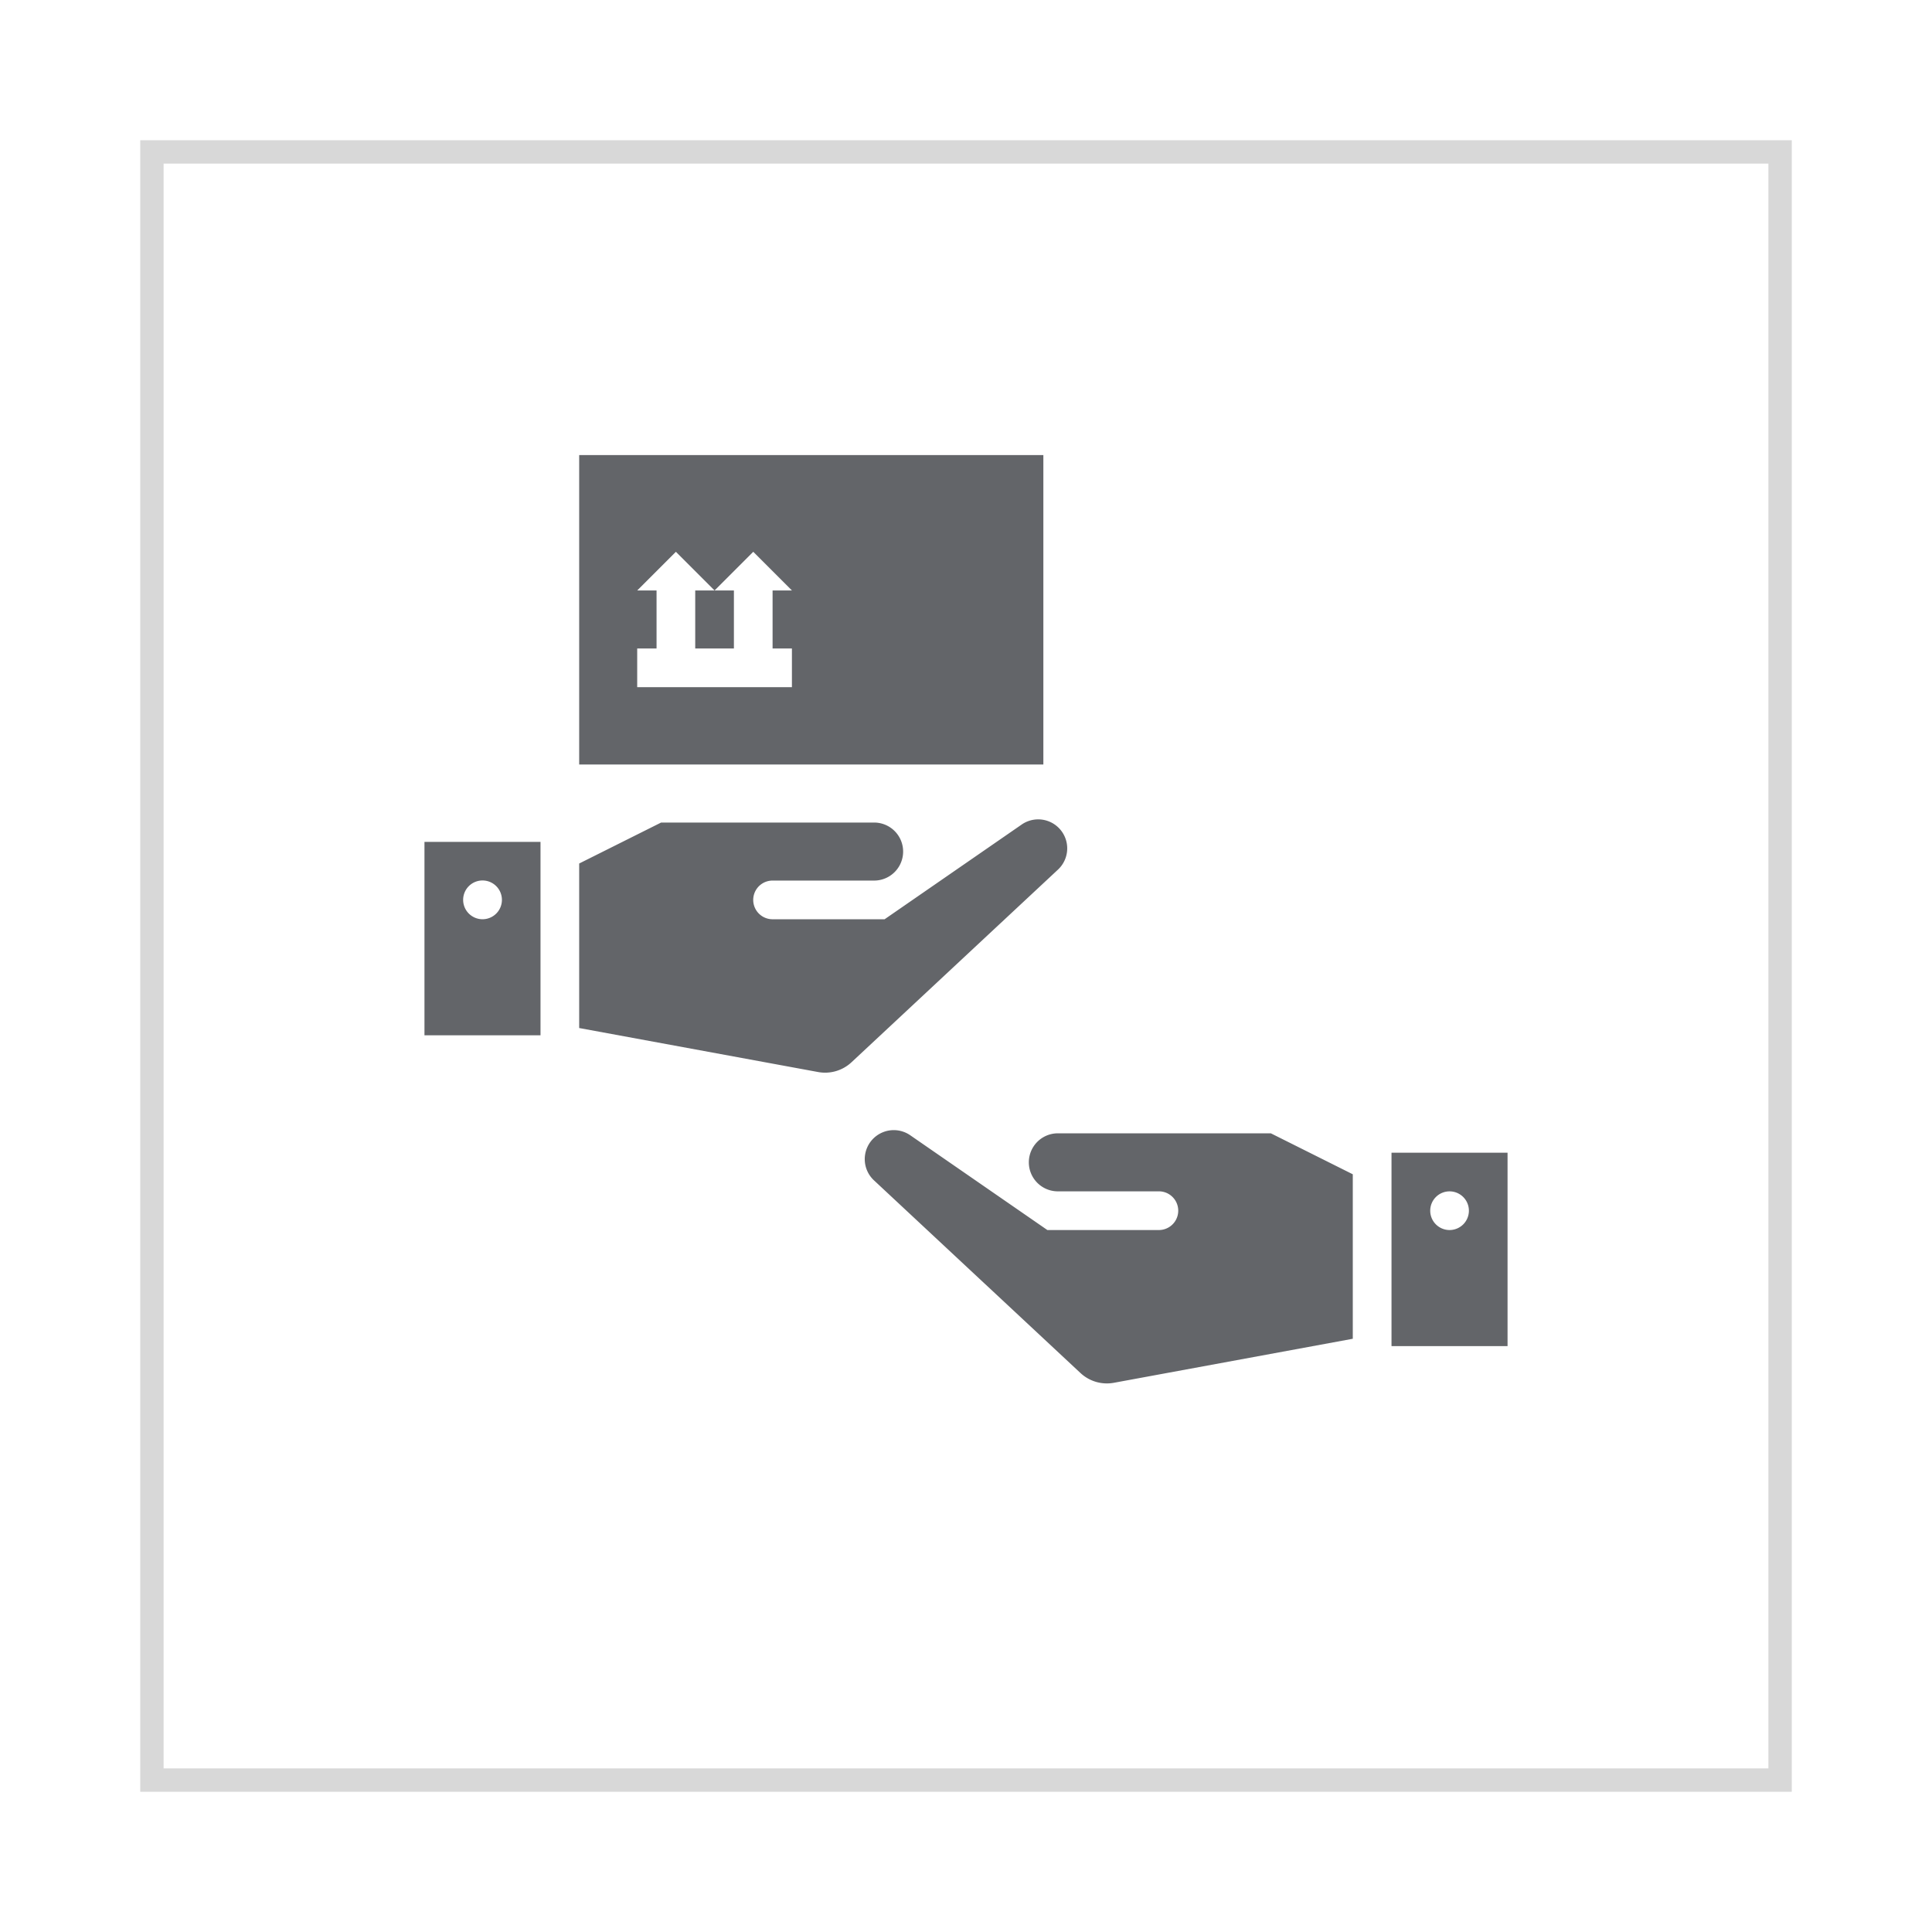 <?xml version="1.0" encoding="UTF-8"?> <svg xmlns="http://www.w3.org/2000/svg" xmlns:xlink="http://www.w3.org/1999/xlink" width="124" height="124" viewBox="0 0 124 124"><defs><filter id="Rectangle_343" x="0" y="0" width="124" height="124"><feOffset dy="3"></feOffset><feGaussianBlur stdDeviation="3" result="blur"></feGaussianBlur><feFlood flood-opacity="0.161"></feFlood><feComposite operator="in" in2="blur"></feComposite><feComposite in="SourceGraphic"></feComposite></filter></defs><g id="Group_5598" data-name="Group 5598" transform="translate(2064 -3101.5)"><g id="Group_5569" data-name="Group 5569"><g transform="matrix(1, 0, 0, 1, -2064, 3101.5)" filter="url(#Rectangle_343)"><g id="Rectangle_343-2" data-name="Rectangle 343" transform="translate(9 6)" fill="#fff" stroke="#d8d8d8" stroke-width="1.5"><rect width="106" height="106" stroke="none"></rect><rect x="0.75" y="0.75" width="104.5" height="104.5" fill="none"></rect></g></g><g id="noun_freight_forwarder_2216660" data-name="noun_freight forwarder_2216660" transform="translate(-2037.286 3129.649)"><g id="Group_5565" data-name="Group 5565" transform="translate(0.529 1.058)"><path id="Path_7059" data-name="Path 7059" d="M1.587,289.592v19.861H31.379V289.592ZM7.794,295.8l2.483,2.483,2.483-2.483,2.483,2.483H14v3.724h1.241v2.483H5.311v-2.483H6.553v-3.724H5.311Zm2.483,2.483H9.035v3.724h2.483v-3.724Z" transform="translate(8.343 -289.592)" fill="#636569"></path><path id="Path_7060" data-name="Path 7060" d="M.529,292.237v12.413H7.977V292.237Zm3.695,2.478a1.244,1.244,0,1,1-1.212,1.246,1.243,1.243,0,0,1,1.212-1.246Z" transform="translate(-0.529 -267.411)" fill="#636569"></path><path id="Path_7061" data-name="Path 7061" d="M29.991,292.414l-8.8,6.081H14a1.241,1.241,0,0,1,0-2.483h6.518a1.862,1.862,0,1,0,0-3.724H6.846l-5.258,2.629v10.559L16.922,308.3a2.481,2.481,0,0,0,2.143-.626L32.32,295.307a1.862,1.862,0,0,0-2.329-2.893Z" transform="translate(8.342 -268.702)" fill="#636569"></path><path id="Path_7062" data-name="Path 7062" d="M4.132,297.432a1.862,1.862,0,0,1,2.329-2.893l8.8,6.082h7.193a1.242,1.242,0,0,0,0-2.483H15.934a1.862,1.862,0,1,1,0-3.724H29.606l5.258,2.629V307.6L19.53,310.425a2.483,2.483,0,0,1-2.143-.626Z" transform="translate(24.718 -250.882)" fill="#636569"></path><path id="Path_7063" data-name="Path 7063" d="M7.144,294.363v12.413h7.448V294.363Zm3.685,2.483a1.241,1.241,0,1,1-1.2,1.241,1.24,1.24,0,0,1,1.2-1.241Z" transform="translate(54.923 -249.588)" fill="#636569"></path></g></g></g></g></svg> 
